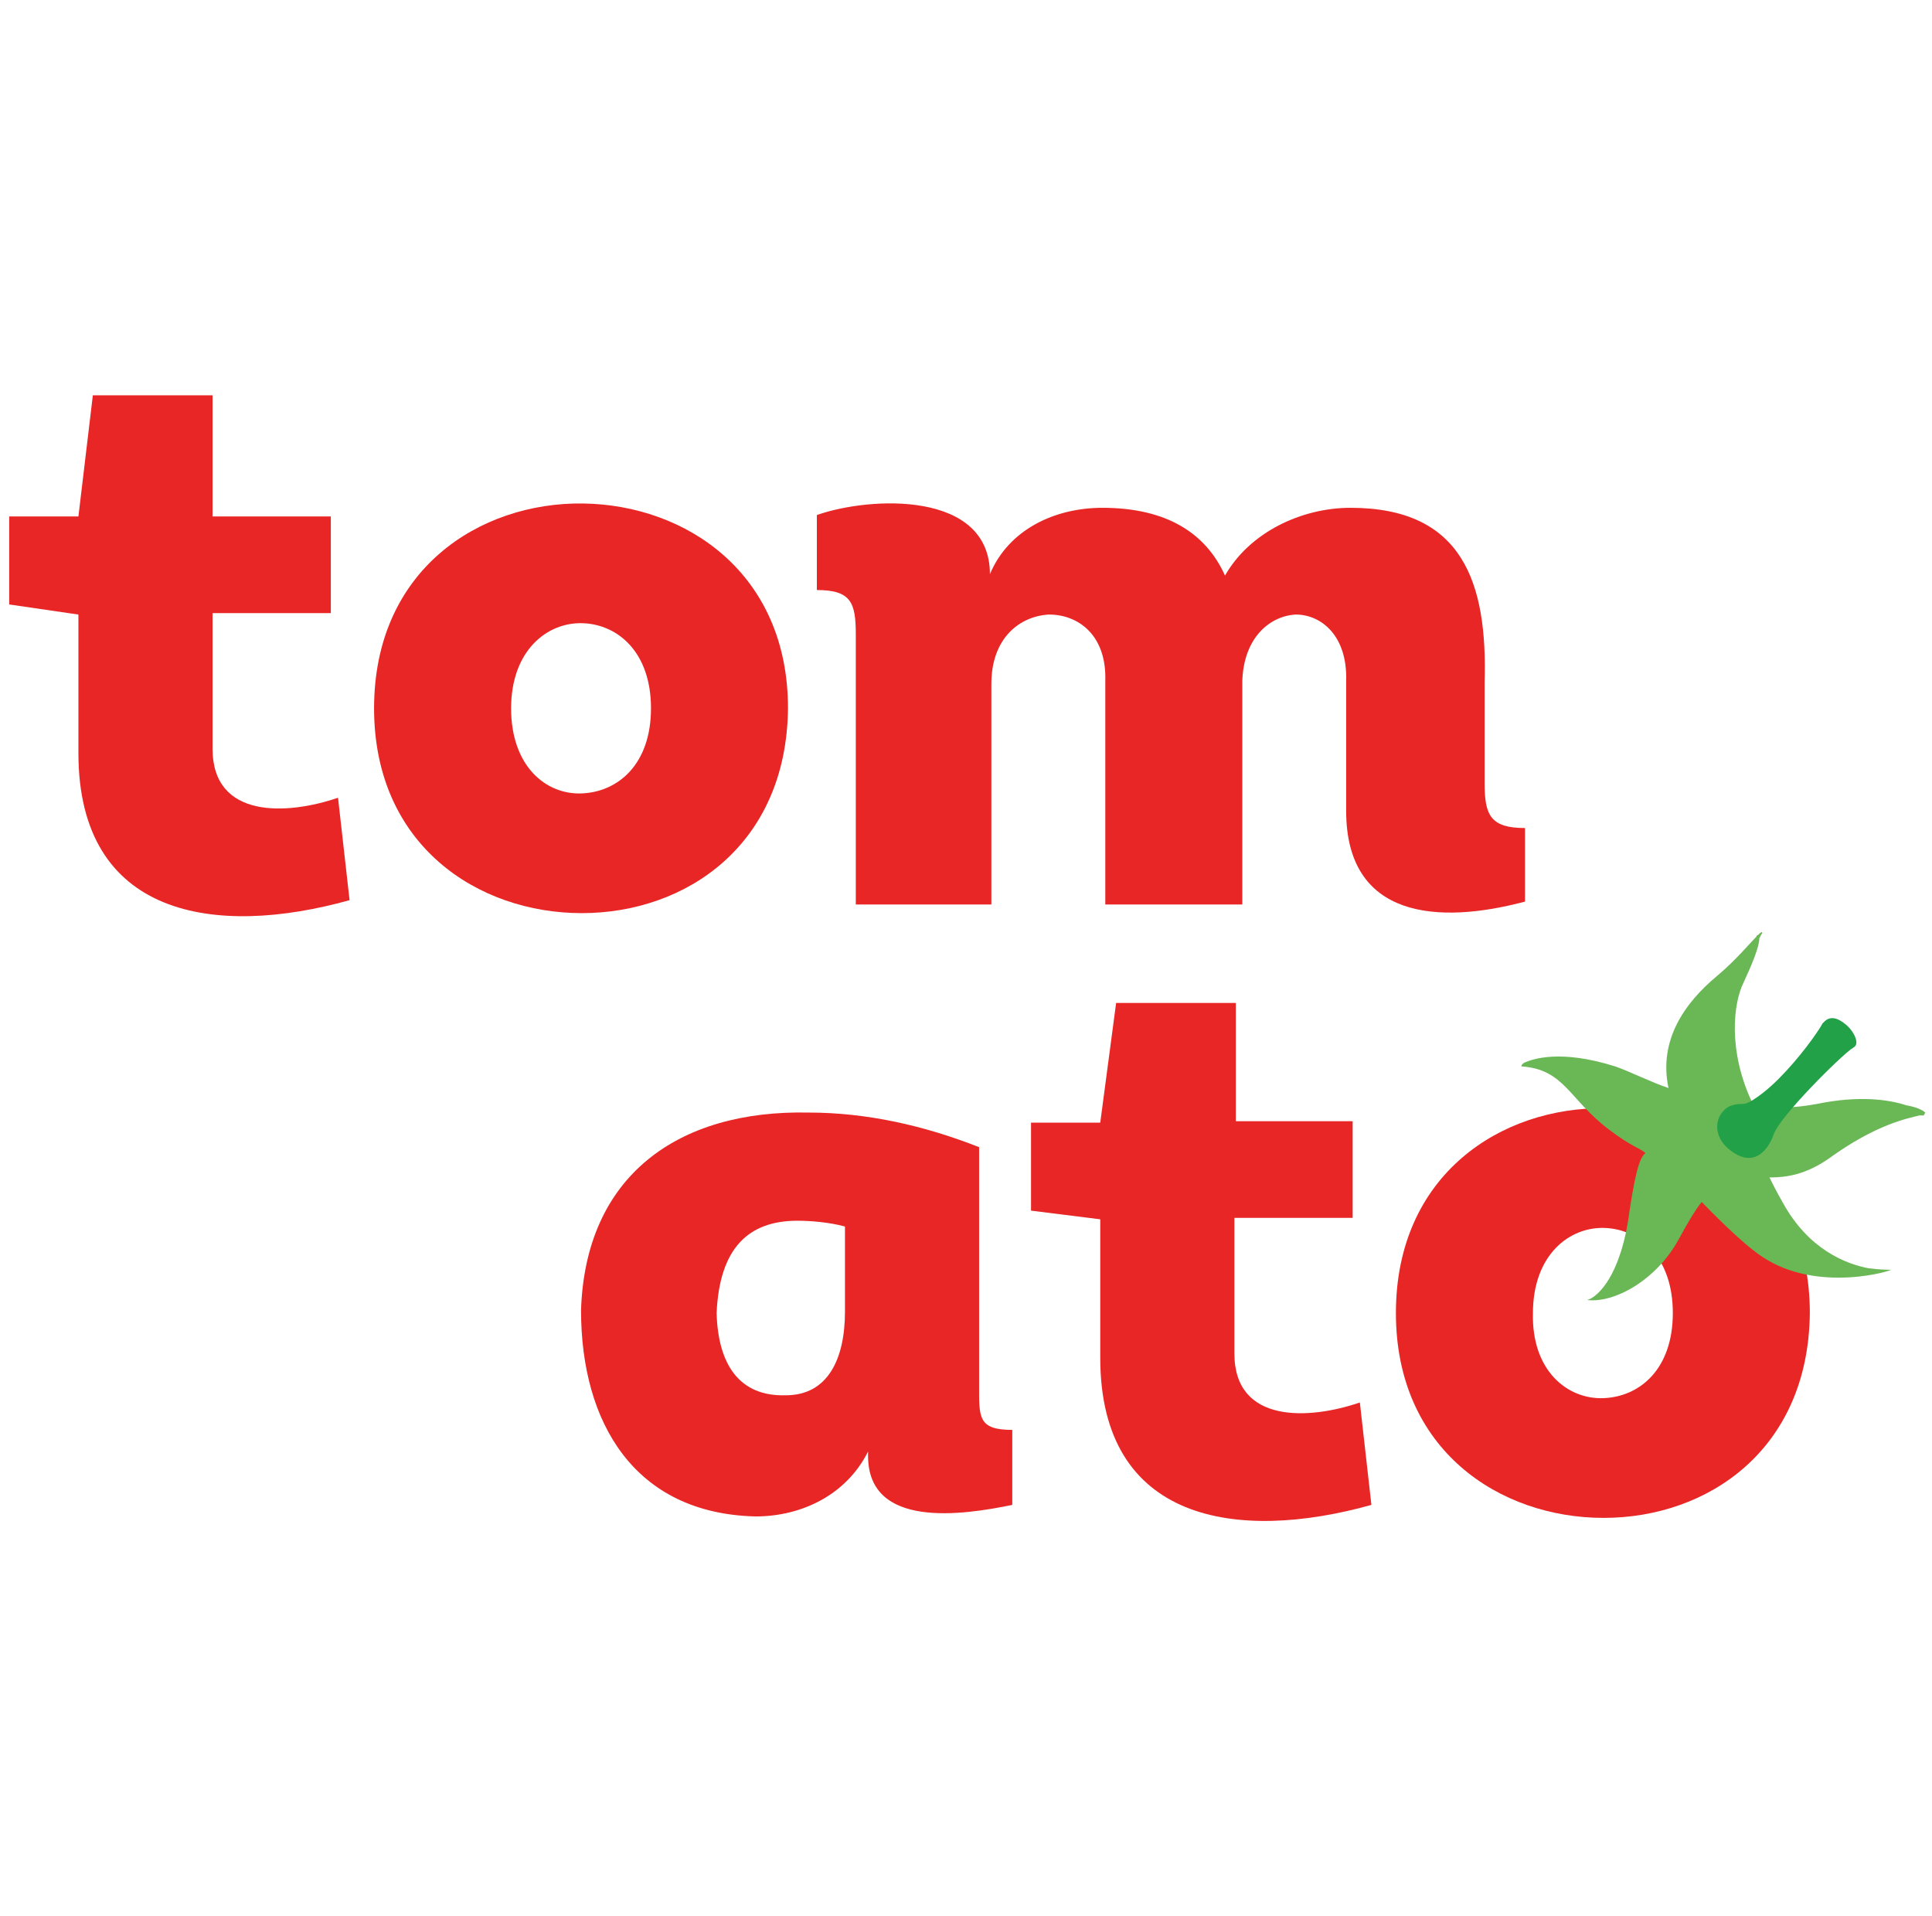 <svg width="121" height="120" viewBox="0 0 121 120" fill="none" xmlns="http://www.w3.org/2000/svg">
<g clip-path="url(#clip0)">
<path d="M13.312 32.342H20.719V38.394H13.312V46.885C13.312 51.311 18.009 51.04 21.17 49.956L21.893 56.37C13.492 58.718 4.911 57.453 4.911 47.156V38.485L0.576 37.852V32.342H4.911L5.815 24.755H13.312V32.342V32.342Z" fill="#E82626"/>
<path d="M36.436 57.182C29.932 57.182 23.428 52.937 23.428 44.356C23.428 35.684 30.022 31.439 36.526 31.529C42.939 31.62 49.352 35.865 49.352 44.356C49.262 52.937 42.939 57.182 36.436 57.182ZM36.436 49.685C38.694 49.595 40.771 47.879 40.771 44.356C40.771 40.833 38.694 39.117 36.526 39.027C34.268 38.936 32.01 40.743 32.01 44.356C32.01 47.969 34.177 49.776 36.436 49.685Z" fill="#E82626"/>
<path d="M62.179 56.64H53.598V39.749C53.598 37.762 53.327 36.949 51.159 36.949V32.252C54.501 31.078 61.998 30.716 61.998 35.955C63.172 33.155 66.063 31.8 69.044 31.8C73.109 31.8 75.547 33.426 76.722 36.045C78.257 33.336 81.509 31.8 84.58 31.8C91.626 31.8 93.161 36.497 92.981 42.73V49.053C92.981 51.04 93.342 51.853 95.51 51.853V56.459C90.09 57.905 84.309 57.543 84.309 50.769V42.639C84.399 39.839 82.773 38.484 81.148 38.484C79.522 38.575 77.896 39.93 77.805 42.639V56.64H69.224V42.639C69.315 39.749 67.508 38.484 65.702 38.484C63.895 38.575 62.089 39.93 62.089 42.82V56.64H62.179Z" fill="#E82626"/>
<path d="M61.321 71.838V86.743C61.321 88.73 61.23 89.543 63.398 89.543V94.24C60.327 94.872 54.366 95.775 54.366 91.169V90.898C53.011 93.608 50.211 94.962 47.32 94.962C39.733 94.782 36.39 89.091 36.39 82.046C36.661 73.645 42.442 69.49 50.662 69.671C54.275 69.671 57.888 70.484 61.321 71.838ZM52.92 76.807C51.927 76.536 50.752 76.445 49.94 76.445C46.868 76.445 45.062 78.162 44.881 82.226C44.971 85.478 46.327 87.465 49.217 87.375C51.836 87.375 52.92 85.117 52.92 82.136V76.807Z" fill="#E82626"/>
<path d="M77.309 70.213H84.716V76.264H77.309V84.755C77.309 89.181 82.006 88.91 85.167 87.826L85.89 94.24C77.489 96.588 68.908 95.323 68.908 85.026V76.355L64.573 75.813V70.303H68.908L69.902 62.806H77.399V70.213H77.309Z" fill="#E82626"/>
<path d="M100.433 95.053C93.929 95.053 87.425 90.807 87.425 82.226C87.425 73.555 94.019 69.309 100.523 69.4C106.936 69.49 113.349 73.735 113.349 82.226C113.259 90.807 106.936 95.053 100.433 95.053ZM100.433 87.555C102.691 87.465 104.768 85.749 104.768 82.226C104.768 78.703 102.691 76.987 100.523 76.897C98.265 76.806 96.007 78.613 96.007 82.226C95.916 85.839 98.174 87.646 100.433 87.555Z" fill="#E82626"/>
<path d="M120.576 69.671C120.395 69.49 119.943 69.309 119.401 69.219C118.317 68.858 116.421 68.587 113.801 69.129C110.911 69.671 109.736 69.038 109.736 69.038C108.201 65.787 108.562 62.806 109.194 61.541C109.736 60.367 110.188 59.283 110.188 58.741C110.278 58.651 110.278 58.47 110.369 58.47C110.369 58.289 110.278 58.38 110.098 58.56C110.098 58.56 110.007 58.56 110.007 58.651C109.556 59.102 108.743 60.096 107.568 61.09C105.491 62.806 103.865 65.154 104.497 68.135C103.413 67.774 101.968 67.051 101.155 66.78C97.723 65.696 96.007 66.329 95.555 66.509C95.284 66.6 95.284 66.78 95.284 66.78C97.994 66.961 98.265 68.858 100.794 70.755C102.239 71.838 102.6 71.838 103.052 72.2C102.781 72.471 102.51 72.832 102.058 75.813C101.517 80.058 99.981 81.142 99.62 81.323C99.439 81.413 99.349 81.413 99.439 81.413C101.065 81.594 103.684 80.239 105.13 77.62C105.762 76.445 106.214 75.723 106.575 75.271C107.117 75.813 109.014 77.8 110.369 78.703C113.891 81.052 118.679 79.516 118.408 79.516C118.317 79.516 117.775 79.516 117.053 79.426C115.608 79.155 113.259 78.252 111.633 75.271C111.272 74.639 111.001 74.097 110.82 73.735C111.904 73.735 113.078 73.555 114.524 72.561C117.504 70.393 119.492 70.032 120.214 69.851C120.395 69.851 120.485 69.851 120.485 69.851C120.576 69.671 120.576 69.671 120.576 69.671Z" fill="#6AB756"/>
<path d="M109.194 69.129C109.556 69.129 110.549 68.406 111.362 67.593C112.717 66.238 113.801 64.703 114.162 64.07C114.162 64.07 114.975 63.709 115.608 64.432C116.149 65.064 116.059 65.606 116.059 65.606C115.246 66.148 111.452 69.942 111.091 71.025C110.911 71.567 110.098 73.284 108.472 72.109C107.297 71.296 107.388 70.122 107.93 69.58C108.291 69.129 108.923 69.129 109.194 69.129Z" fill="#22A149"/>
<path d="M114.253 63.98C114.614 63.619 115.066 63.709 115.608 64.161C116.149 64.612 116.511 65.425 116.059 65.606C115.608 65.877 114.975 65.516 114.614 65.245C114.072 64.883 113.891 64.341 114.253 63.98Z" fill="#22A149"/>
</g>
<defs>
<clipPath id="clip0">
<rect width="120" height="120" fill="white" transform="translate(0.576)"/>
</clipPath>
</defs>
</svg>

